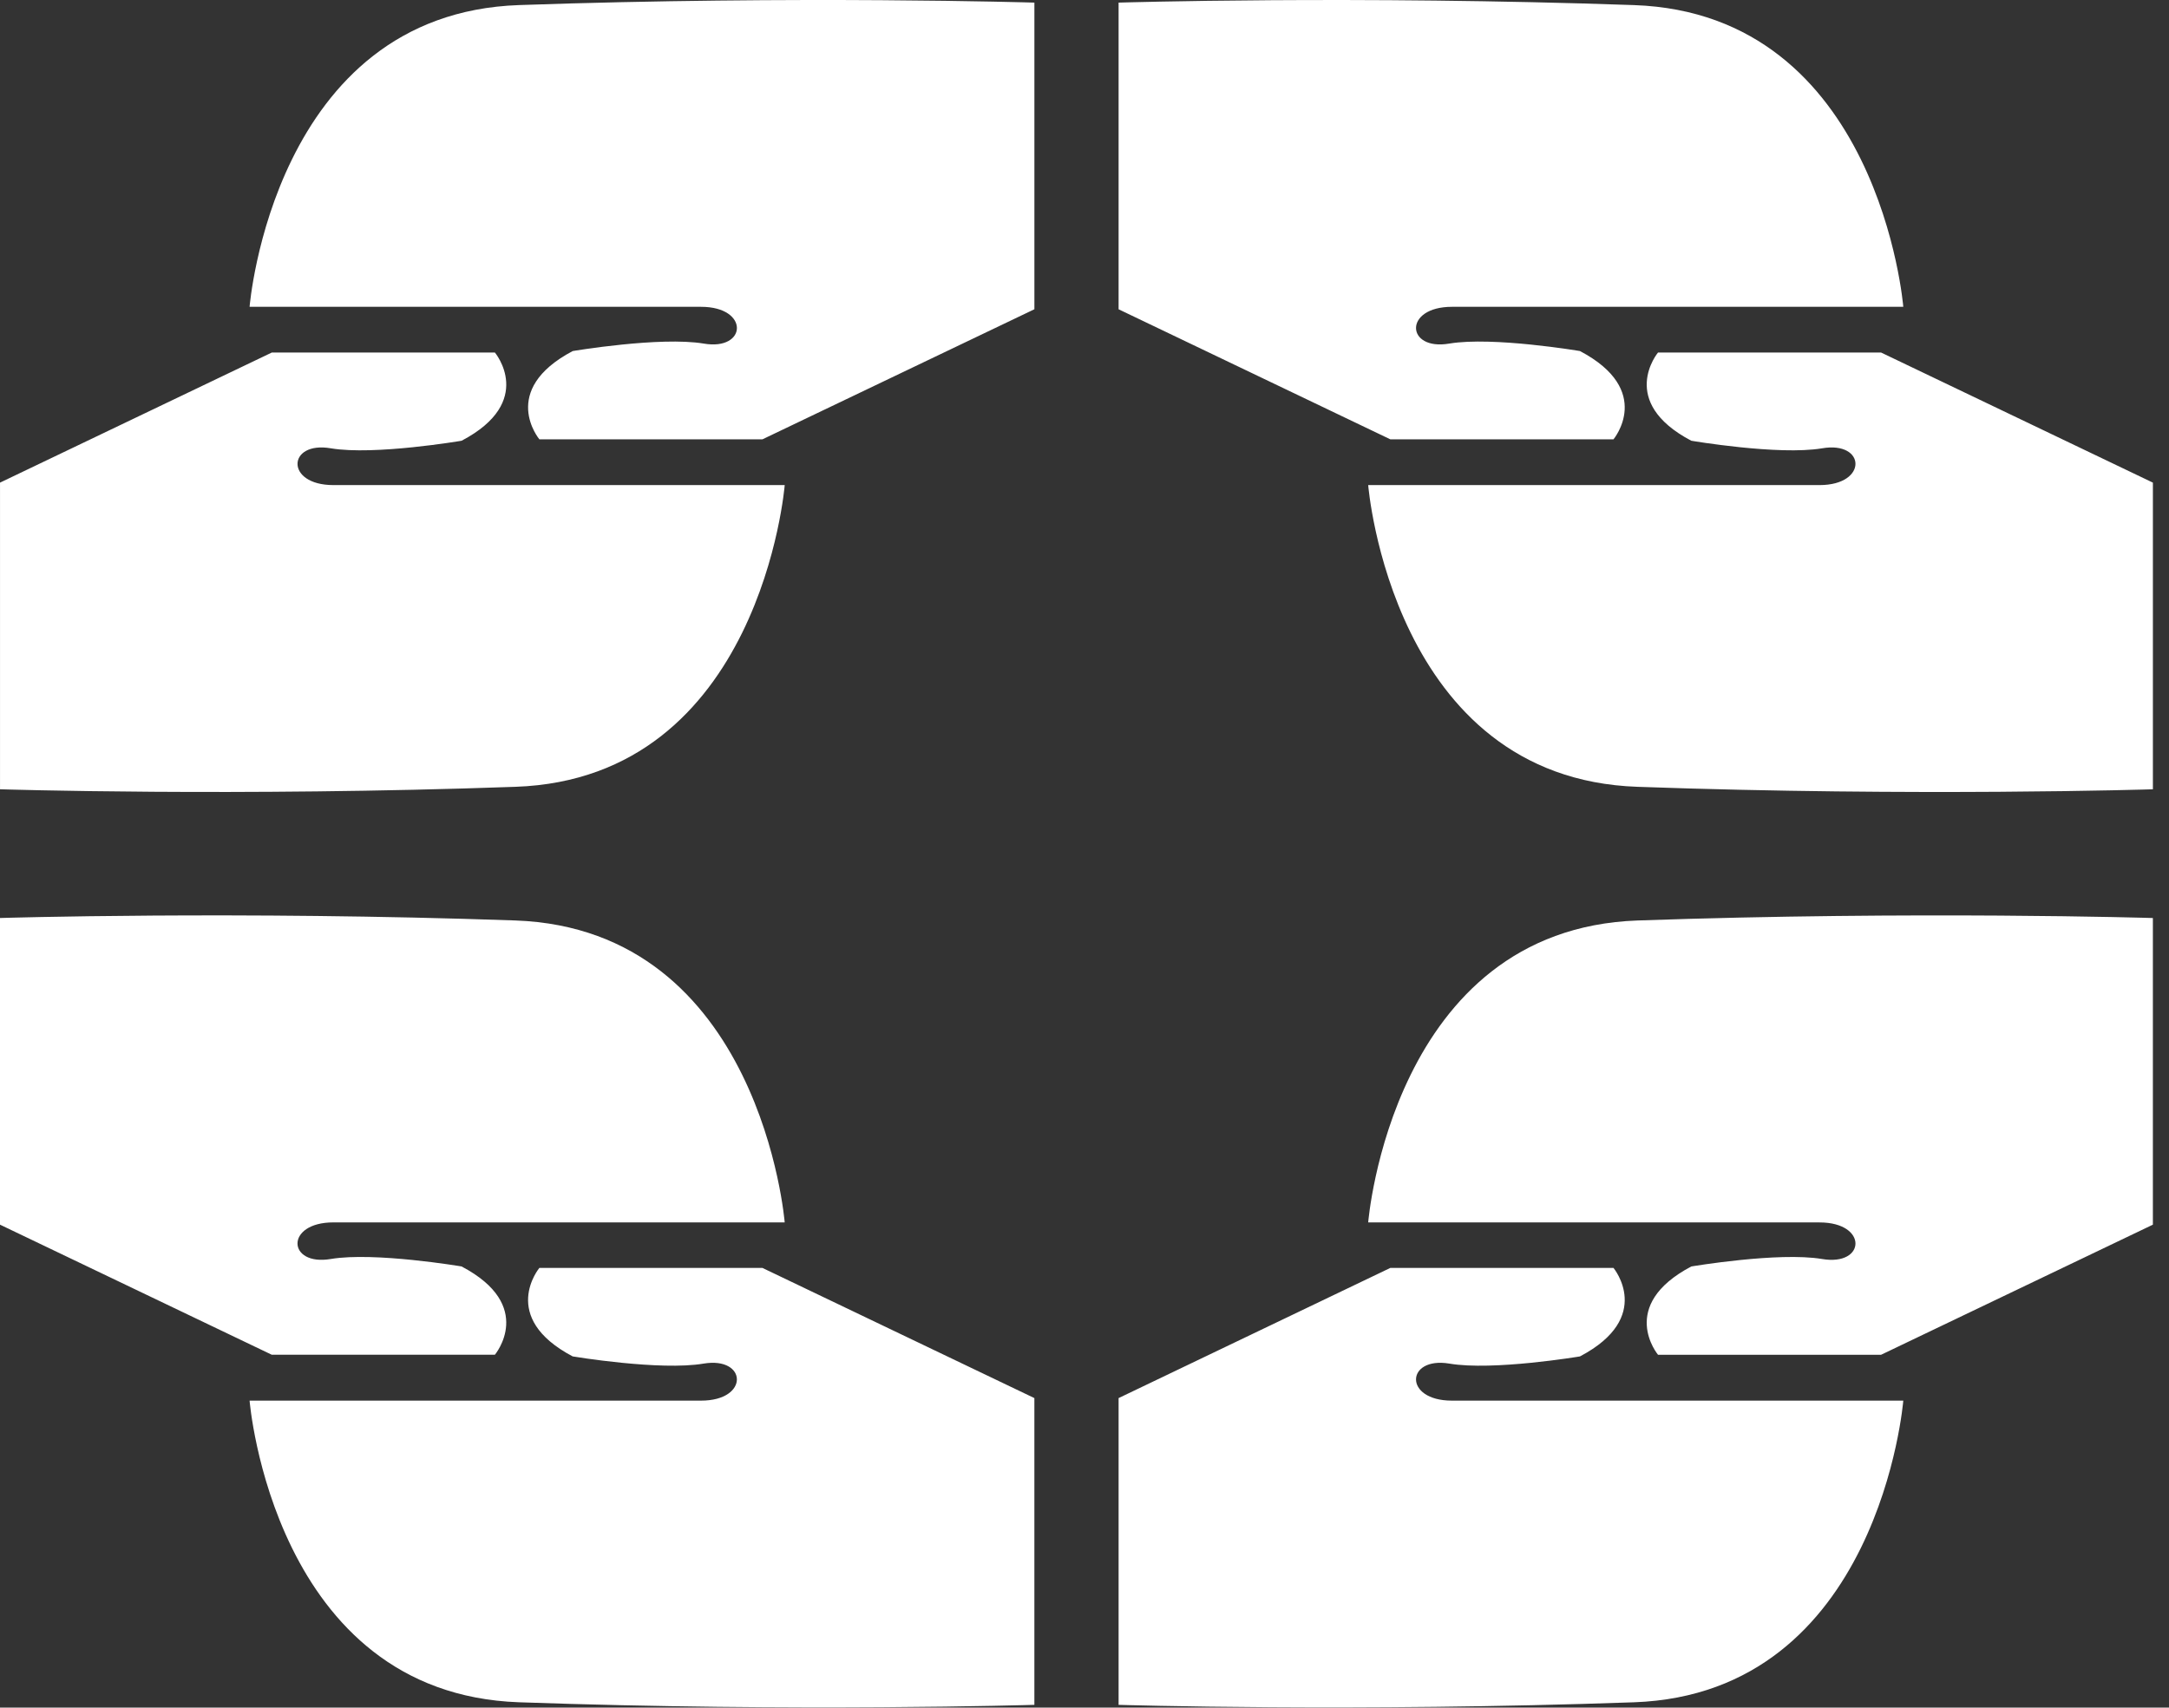 <svg width="127" height="100" viewBox="0 0 127 100" fill="none" xmlns="http://www.w3.org/2000/svg">
<rect x="0" y="0" width="127" height="100" fill="#333333" stroke="none"/>
<path d="M0 53.761V71.719L15.913 79.337H28.977C28.977 79.337 31.388 76.464 27.027 74.167C27.027 74.167 21.923 73.303 19.374 73.729C16.819 74.166 16.669 71.587 19.518 71.587H45.946C45.946 71.587 44.56 54.421 30.176 53.905C13.82 53.335 0 53.761 0 53.761ZM60.565 99.839V81.876L44.64 74.252H31.582C31.582 74.252 29.177 77.137 33.532 79.435C33.532 79.435 38.648 80.292 41.203 79.855C43.746 79.435 43.896 82.025 41.047 82.025H14.614C14.614 82.025 15.994 99.18 30.389 99.69C46.759 100.266 60.566 99.84 60.566 99.84M0.001 46.222V28.264L15.914 20.646H28.978C28.978 20.646 31.389 23.519 27.028 25.811C27.028 25.811 21.924 26.681 19.375 26.255C16.82 25.811 16.67 28.408 19.519 28.408H45.947C45.947 28.408 44.561 45.581 30.177 46.078C13.821 46.66 0.001 46.222 0.001 46.222ZM60.566 0.153V18.111L44.641 25.729H31.583C31.583 25.729 29.178 22.862 33.533 20.559C33.533 20.559 38.649 19.695 41.204 20.121C43.747 20.559 43.897 17.968 41.048 17.968H14.614C14.614 17.968 15.994 0.795 30.389 0.297C46.759 -0.273 60.566 0.153 60.566 0.153ZM126.056 53.762V71.72L110.144 79.338H97.08C97.08 79.338 94.68 76.465 99.03 74.168C99.03 74.168 104.134 73.304 106.683 73.73C109.25 74.168 109.388 71.589 106.539 71.589H80.111C80.111 71.589 81.484 54.422 95.88 53.906C112.243 53.336 126.056 53.762 126.056 53.762ZM65.496 99.841V81.876L81.409 74.252H94.473C94.473 74.252 96.873 77.138 92.511 79.435C92.511 79.435 87.407 80.293 84.858 79.855C82.315 79.435 82.158 82.025 85.014 82.025H111.442C111.442 82.025 110.056 99.181 95.672 99.691C79.31 100.266 65.496 99.841 65.496 99.841ZM126.057 46.223V28.264L110.144 20.646H97.08C97.08 20.646 94.68 23.519 99.03 25.811C99.03 25.811 104.134 26.681 106.683 26.255C109.25 25.811 109.388 28.408 106.539 28.408H80.111C80.111 28.408 81.485 45.581 95.881 46.078C112.243 46.661 126.057 46.223 126.057 46.223ZM65.496 0.153V18.112L81.409 25.729H94.473C94.473 25.729 96.873 22.862 92.512 20.559C92.512 20.559 87.407 19.695 84.858 20.121C82.315 20.559 82.158 17.968 85.014 17.968H111.442C111.442 17.968 110.056 0.795 95.672 0.298C79.31 -0.272 65.496 0.153 65.496 0.153Z" fill="white"/>
</svg>
